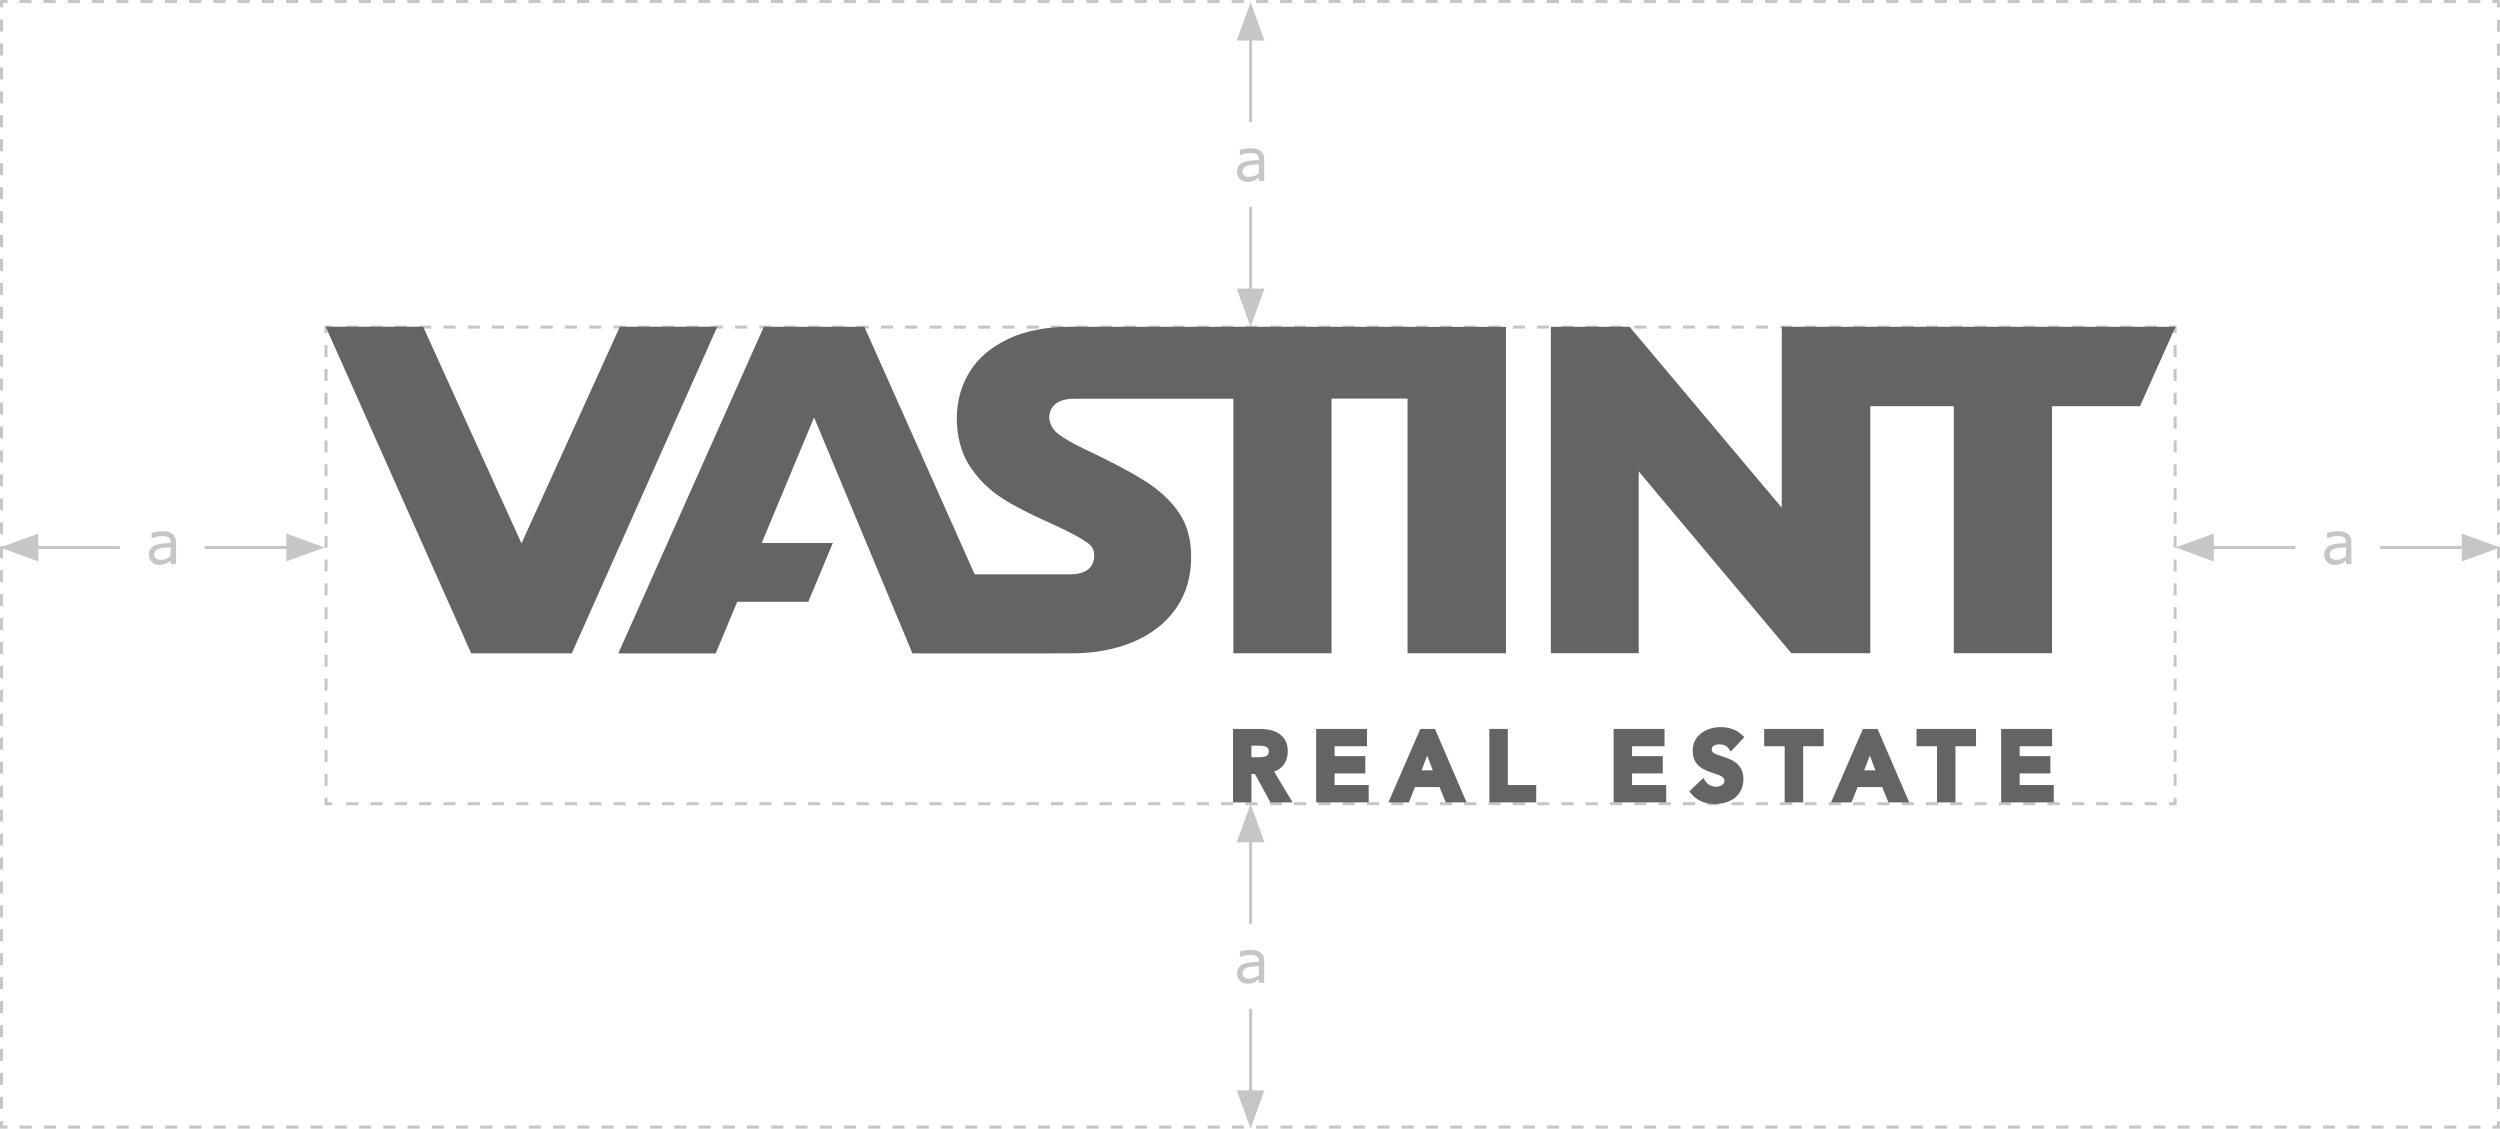 <?xml version="1.0" encoding="UTF-8"?>
<svg xmlns="http://www.w3.org/2000/svg" xmlns:xlink="http://www.w3.org/1999/xlink" id="Layer_1" width="145.87mm" height="65.85mm" viewBox="0 0 413.48 186.66">
  <defs>
    <clipPath id="clippath">
      <rect x="53.86" y="54.04" width="305.94" height="78.95" fill="none"></rect>
    </clipPath>
  </defs>
  <path d="m207.48,29.08c-.26.12-.55.18-.86.18-.38,0-.66-.08-.84-.23-.18-.15-.27-.38-.27-.68,0-.27.08-.48.24-.63.16-.15.37-.27.62-.34.21-.06.51-.11.88-.14.37-.03.69-.06.96-.07v1.48c-.22.17-.46.32-.72.44m1.61-2.73c0-.34-.05-.63-.16-.86-.11-.23-.26-.42-.46-.57-.2-.15-.44-.25-.72-.32-.28-.06-.6-.09-.98-.09-.32,0-.64.03-.97.09-.33.06-.58.11-.75.16v.91h.05c.31-.12.6-.21.89-.27.29-.06.55-.09.78-.09.19,0,.38.01.56.04.18.02.33.07.46.15.13.07.23.18.3.31.07.13.11.3.11.5v.14c-.52.03-1,.06-1.46.11-.45.05-.84.15-1.16.29-.32.14-.57.34-.74.59-.17.25-.26.57-.26.97,0,.49.17.89.5,1.21.33.32.74.47,1.21.47.26,0,.49-.02.68-.07.19-.05.36-.11.51-.18.13-.06.26-.13.39-.23.13-.1.24-.17.32-.23v.56h.89v-3.6Z" fill="#c6c6c6"></path>
  <rect x="206.59" y="5.11" width=".5" height="15.08" fill="#c6c6c6"></rect>
  <polygon points="206.84 .38 204.53 6.7 209.14 6.7 206.84 .38" fill="#c6c6c6"></polygon>
  <rect x="206.59" y="34.24" width=".5" height="15.08" fill="#c6c6c6"></rect>
  <polygon points="206.84 54.05 209.14 47.73 204.53 47.73 206.84 54.05" fill="#c6c6c6"></polygon>
  <path d="m54.17,129.98h-.5v-1.97h.5v1.97Zm0-3.94h-.5v-1.97h.5v1.97Zm0-3.94h-.5v-1.97h.5v1.97Zm0-3.94h-.5v-1.97h.5v1.97Zm0-3.94h-.5v-1.97h.5v1.97Zm0-3.94h-.5v-1.97h.5v1.97Zm0-3.94h-.5v-1.97h.5v1.97Zm0-3.94h-.5v-1.97h.5v1.97Zm0-3.94h-.5v-1.97h.5v1.97Zm0-3.94h-.5v-1.97h.5v1.97Zm0-3.94h-.5v-1.97h.5v1.97Zm0-3.94h-.5v-1.97h.5v1.97Zm0-3.94h-.5v-1.97h.5v1.97Zm0-3.94h-.5v-1.97h.5v1.97Zm0-3.94h-.5v-1.97h.5v1.97Zm0-3.94h-.5v-1.97h.5v1.97Zm0-3.94h-.5v-1.97h.5v1.97Zm0-3.94h-.5v-1.97h.5v1.97Zm0-3.94h-.5v-1.97h.5v1.97Z" fill="#c6c6c6"></path>
  <path d="m356.73,133.18h-2.01v-.5h2.01v.5Zm-4.02,0h-2.01v-.5h2.01v.5Zm-4.02,0h-2.01v-.5h2.01v.5Zm-4.02,0h-2.01v-.5h2.01v.5Zm-4.02,0h-2.01v-.5h2.01v.5Zm-4.02,0h-2.01v-.5h2.01v.5Zm-4.02,0h-2.01v-.5h2.01v.5Zm-4.02,0h-2.01v-.5h2.01v.5Zm-4.02,0h-2.01v-.5h2.01v.5Zm-4.02,0h-2.01v-.5h2.01v.5Zm-4.02,0h-2.01v-.5h2.01v.5Zm-4.02,0h-2.01v-.5h2.01v.5Zm-4.02,0h-2.01v-.5h2.01v.5Zm-4.02,0h-2.01v-.5h2.01v.5Zm-4.02,0h-2.01v-.5h2.01v.5Zm-4.02,0h-2.01v-.5h2.01v.5Zm-4.02,0h-2.01v-.5h2.01v.5Zm-4.02,0h-2.01v-.5h2.01v.5Zm-4.02,0h-2.01v-.5h2.01v.5Zm-4.02,0h-2.01v-.5h2.01v.5Zm-4.02,0h-2.01v-.5h2.01v.5Zm-4.02,0h-2.01v-.5h2.01v.5Zm-4.02,0h-2.01v-.5h2.01v.5Zm-4.02,0h-2.01v-.5h2.01v.5Zm-4.02,0h-2.01v-.5h2.01v.5Zm-4.02,0h-2.01v-.5h2.01v.5Zm-4.02,0h-2.01v-.5h2.01v.5Zm-4.02,0h-2.01v-.5h2.01v.5Zm-4.02,0h-2.01v-.5h2.01v.5Zm-4.02,0h-2.01v-.5h2.01v.5Zm-4.02,0h-2.01v-.5h2.01v.5Zm-4.02,0h-2.01v-.5h2.01v.5Zm-4.02,0h-2.01v-.5h2.01v.5Zm-4.02,0h-2.01v-.5h2.01v.5Zm-4.02,0h-2.01v-.5h2.01v.5Zm-4.02,0h-2.01v-.5h2.01v.5Zm-4.02,0h-2.01v-.5h2.01v.5Zm-4.02,0h-2.01v-.5h2.01v.5Zm-4.02,0h-2.01v-.5h2.01v.5Zm-4.02,0h-2.01v-.5h2.01v.5Zm-4.02,0h-2.01v-.5h2.01v.5Zm-4.02,0h-2.01v-.5h2.01v.5Zm-4.02,0h-2.01v-.5h2.01v.5Zm-4.02,0h-2.01v-.5h2.01v.5Zm-4.02,0h-2.01v-.5h2.01v.5Zm-4.02,0h-2.01v-.5h2.01v.5Zm-4.02,0h-2.01v-.5h2.01v.5Zm-4.02,0h-2.01v-.5h2.01v.5Zm-4.02,0h-2.01v-.5h2.01v.5Zm-4.02,0h-2.01v-.5h2.01v.5Zm-4.02,0h-2.01v-.5h2.01v.5Zm-4.02,0h-2.01v-.5h2.01v.5Zm-4.02,0h-2.01v-.5h2.01v.5Zm-4.02,0h-2.01v-.5h2.01v.5Zm-4.02,0h-2.01v-.5h2.01v.5Zm-4.02,0h-2.01v-.5h2.01v.5Zm-4.02,0h-2.01v-.5h2.01v.5Zm-4.02,0h-2.01v-.5h2.01v.5Zm-4.02,0h-2.01v-.5h2.01v.5Zm-4.02,0h-2.01v-.5h2.01v.5Zm-4.02,0h-2.01v-.5h2.01v.5Zm-4.02,0h-2.01v-.5h2.01v.5Zm-4.02,0h-2.01v-.5h2.01v.5Zm-4.02,0h-2.01v-.5h2.01v.5Zm-4.02,0h-2.01v-.5h2.01v.5Zm-4.02,0h-2.01v-.5h2.01v.5Zm-4.02,0h-2.01v-.5h2.01v.5Zm-4.02,0h-2.01v-.5h2.01v.5Zm-4.02,0h-2.01v-.5h2.01v.5Zm-4.02,0h-2.01v-.5h2.01v.5Zm-4.02,0h-2.01v-.5h2.01v.5Zm-4.02,0h-2.01v-.5h2.01v.5Zm-4.02,0h-2.01v-.5h2.01v.5Zm-4.02,0h-2.01v-.5h2.01v.5Zm-4.02,0h-2.01v-.5h2.01v.5Z" fill="#c6c6c6"></path>
  <path d="m360,129.97h-.5v-1.97h.5v1.97Zm0-3.94h-.5v-1.97h.5v1.97Zm0-3.94h-.5v-1.97h.5v1.97Zm0-3.94h-.5v-1.97h.5v1.97Zm0-3.94h-.5v-1.97h.5v1.97Zm0-3.94h-.5v-1.97h.5v1.97Zm0-3.94h-.5v-1.97h.5v1.97Zm0-3.94h-.5v-1.97h.5v1.97Zm0-3.94h-.5v-1.97h.5v1.97Zm0-3.94h-.5v-1.97h.5v1.97Zm0-3.94h-.5v-1.97h.5v1.97Zm0-3.94h-.5v-1.97h.5v1.97Zm0-3.94h-.5v-1.97h.5v1.97Zm0-3.94h-.5v-1.97h.5v1.97Zm0-3.94h-.5v-1.97h.5v1.97Zm0-3.94h-.5v-1.97h.5v1.97Zm0-3.94h-.5v-1.97h.5v1.97Zm0-3.94h-.5v-1.97h.5v1.97Zm0-3.94h-.5v-1.97h.5v1.97Z" fill="#c6c6c6"></path>
  <path d="m356.73,54.35h-2.01v-.5h2.01v.5Zm-4.02,0h-2.01v-.5h2.01v.5Zm-4.02,0h-2.01v-.5h2.01v.5Zm-4.02,0h-2.01v-.5h2.01v.5Zm-4.02,0h-2.01v-.5h2.01v.5Zm-4.02,0h-2.01v-.5h2.01v.5Zm-4.02,0h-2.01v-.5h2.01v.5Zm-4.02,0h-2.01v-.5h2.01v.5Zm-4.02,0h-2.01v-.5h2.01v.5Zm-4.02,0h-2.01v-.5h2.01v.5Zm-4.02,0h-2.01v-.5h2.01v.5Zm-4.02,0h-2.01v-.5h2.01v.5Zm-4.02,0h-2.01v-.5h2.01v.5Zm-4.02,0h-2.01v-.5h2.01v.5Zm-4.02,0h-2.01v-.5h2.01v.5Zm-4.02,0h-2.01v-.5h2.01v.5Zm-4.02,0h-2.01v-.5h2.01v.5Zm-4.02,0h-2.01v-.5h2.01v.5Zm-4.02,0h-2.01v-.5h2.01v.5Zm-4.02,0h-2.01v-.5h2.01v.5Zm-4.02,0h-2.01v-.5h2.01v.5Zm-4.02,0h-2.01v-.5h2.01v.5Zm-4.02,0h-2.01v-.5h2.01v.5Zm-4.02,0h-2.01v-.5h2.01v.5Zm-4.02,0h-2.01v-.5h2.01v.5Zm-4.02,0h-2.01v-.5h2.01v.5Zm-4.02,0h-2.01v-.5h2.01v.5Zm-4.02,0h-2.01v-.5h2.01v.5Zm-4.02,0h-2.01v-.5h2.01v.5Zm-4.02,0h-2.01v-.5h2.01v.5Zm-4.02,0h-2.01v-.5h2.01v.5Zm-4.02,0h-2.01v-.5h2.01v.5Zm-4.02,0h-2.01v-.5h2.01v.5Zm-4.02,0h-2.01v-.5h2.01v.5Zm-4.02,0h-2.01v-.5h2.01v.5Zm-4.02,0h-2.01v-.5h2.01v.5Zm-4.02,0h-2.01v-.5h2.01v.5Zm-4.02,0h-2.01v-.5h2.01v.5Zm-4.02,0h-2.01v-.5h2.01v.5Zm-4.02,0h-2.01v-.5h2.01v.5Zm-4.02,0h-2.01v-.5h2.01v.5Zm-4.02,0h-2.01v-.5h2.01v.5Zm-4.02,0h-2.01v-.5h2.01v.5Zm-4.02,0h-2.01v-.5h2.01v.5Zm-4.02,0h-2.01v-.5h2.01v.5Zm-4.02,0h-2.01v-.5h2.01v.5Zm-4.02,0h-2.01v-.5h2.01v.5Zm-4.02,0h-2.01v-.5h2.01v.5Zm-4.02,0h-2.01v-.5h2.01v.5Zm-4.02,0h-2.01v-.5h2.01v.5Zm-4.02,0h-2.01v-.5h2.01v.5Zm-4.02,0h-2.01v-.5h2.01v.5Zm-4.02,0h-2.01v-.5h2.01v.5Zm-4.02,0h-2.01v-.5h2.01v.5Zm-4.02,0h-2.01v-.5h2.01v.5Zm-4.02,0h-2.01v-.5h2.01v.5Zm-4.02,0h-2.01v-.5h2.01v.5Zm-4.02,0h-2.01v-.5h2.01v.5Zm-4.02,0h-2.01v-.5h2.01v.5Zm-4.02,0h-2.01v-.5h2.01v.5Zm-4.02,0h-2.01v-.5h2.01v.5Zm-4.02,0h-2.01v-.5h2.01v.5Zm-4.02,0h-2.01v-.5h2.01v.5Zm-4.02,0h-2.01v-.5h2.01v.5Zm-4.02,0h-2.01v-.5h2.01v.5Zm-4.02,0h-2.01v-.5h2.01v.5Zm-4.02,0h-2.01v-.5h2.01v.5Zm-4.02,0h-2.01v-.5h2.01v.5Zm-4.02,0h-2.01v-.5h2.01v.5Zm-4.02,0h-2.01v-.5h2.01v.5Zm-4.02,0h-2.01v-.5h2.01v.5Zm-4.02,0h-2.01v-.5h2.01v.5Zm-4.02,0h-2.01v-.5h2.01v.5Zm-4.02,0h-2.01v-.5h2.01v.5Zm-4.02,0h-2.01v-.5h2.01v.5Z" fill="#c6c6c6"></path>
  <path d="m360,133.18h-1.26v-.5h.76v-.73h.5v1.23Zm-305.07,0h-1.26v-1.23h.5v.73h.76v.5ZM360,55.08h-.5v-.74h-.76v-.5h1.26v1.24Zm-305.83,0h-.5v-1.24h1.26v.5h-.76v.74Z" fill="#c6c6c6"></path>
  <path d="m.5,183.4h-.5v-1.98h.5v1.98Zm0-3.96h-.5v-1.98h.5v1.98Zm0-3.96h-.5v-1.98h.5v1.98Zm0-3.96h-.5v-1.98h.5v1.98Zm0-3.96h-.5v-1.98h.5v1.98Zm0-3.96h-.5v-1.98h.5v1.98Zm0-3.96h-.5v-1.98h.5v1.98Zm0-3.96h-.5v-1.98h.5v1.98Zm0-3.96h-.5v-1.98h.5v1.98Zm0-3.96h-.5v-1.98h.5v1.98Zm0-3.96h-.5v-1.98h.5v1.98Zm0-3.96h-.5v-1.98h.5v1.98Zm0-3.96h-.5v-1.98h.5v1.98Zm0-3.96h-.5v-1.98h.5v1.98Zm0-3.96h-.5v-1.98h.5v1.98Zm0-3.96h-.5v-1.98h.5v1.98Zm0-3.96h-.5v-1.98h.5v1.98Zm0-3.96h-.5v-1.98h.5v1.98Zm0-3.96h-.5v-1.98h.5v1.98Zm0-3.96h-.5v-1.98h.5v1.98Zm0-3.96h-.5v-1.98h.5v1.98Zm0-3.96h-.5v-1.98h.5v1.98Zm0-3.96h-.5v-1.98h.5v1.98Zm0-3.96h-.5v-1.98h.5v1.98Zm0-3.96h-.5v-1.98h.5v1.98Zm0-3.96h-.5v-1.98h.5v1.98Zm0-3.96h-.5v-1.98h.5v1.98Zm0-3.96h-.5v-1.98h.5v1.98Zm0-3.96h-.5v-1.98h.5v1.98Zm0-3.96h-.5v-1.98h.5v1.98Zm0-3.96h-.5v-1.98h.5v1.98Zm0-3.96h-.5v-1.98h.5v1.98Zm0-3.96h-.5v-1.98h.5v1.98Zm0-3.96h-.5v-1.98h.5v1.98Zm0-3.96h-.5v-1.98h.5v1.98Zm0-3.96h-.5v-1.98h.5v1.98Zm0-3.96h-.5v-1.98h.5v1.98Zm0-3.96h-.5v-1.98h.5v1.98Zm0-3.96h-.5v-1.98h.5v1.98Zm0-3.96h-.5v-1.98h.5v1.98Zm0-3.96h-.5v-1.98h.5v1.98Zm0-3.96h-.5v-1.98h.5v1.98Zm0-3.96h-.5v-1.98h.5v1.98Zm0-3.96h-.5v-1.98h.5v1.98Zm0-3.96h-.5v-1.98h.5v1.98Zm0-3.96h-.5v-1.98h.5v1.98Z" fill="#c6c6c6"></path>
  <path d="m410.27,186.66h-2.01v-.5h2.01v.5Zm-4.01,0h-2v-.5h2v.5Zm-4.01,0h-2v-.5h2v.5Zm-4.01,0h-2v-.5h2v.5Zm-4.01,0h-2v-.5h2v.5Zm-4.01,0h-2v-.5h2v.5Zm-4.01,0h-2v-.5h2v.5Zm-4.01,0h-2v-.5h2v.5Zm-4.01,0h-2.01v-.5h2.01v.5Zm-4.01,0h-2v-.5h2v.5Zm-4.01,0h-2v-.5h2v.5Zm-4.01,0h-2v-.5h2v.5Zm-4.01,0h-2v-.5h2v.5Zm-4.01,0h-2v-.5h2v.5Zm-4.01,0h-2v-.5h2v.5Zm-4.01,0h-2v-.5h2v.5Zm-4.01,0h-2.01v-.5h2.01v.5Zm-4.01,0h-2v-.5h2v.5Zm-4.01,0h-2v-.5h2v.5Zm-4.01,0h-2v-.5h2v.5Zm-4.01,0h-2v-.5h2v.5Zm-4.01,0h-2v-.5h2v.5Zm-4.01,0h-2v-.5h2v.5Zm-4.01,0h-2v-.5h2v.5Zm-4.01,0h-2.01v-.5h2.01v.5Zm-4.01,0h-2v-.5h2v.5Zm-4.01,0h-2v-.5h2v.5Zm-4.01,0h-2v-.5h2v.5Zm-4.01,0h-2v-.5h2v.5Zm-4.01,0h-2v-.5h2v.5Zm-4.01,0h-2v-.5h2v.5Zm-4.01,0h-2v-.5h2v.5Zm-4.01,0h-2.01v-.5h2.01v.5Zm-4.01,0h-2v-.5h2v.5Zm-4.01,0h-2v-.5h2v.5Zm-4.01,0h-2v-.5h2v.5Zm-4.01,0h-2v-.5h2v.5Zm-4.01,0h-2v-.5h2v.5Zm-4.01,0h-2v-.5h2v.5Zm-4.01,0h-2v-.5h2v.5Zm-4.01,0h-2.01v-.5h2.01v.5Zm-4.01,0h-2v-.5h2v.5Zm-4.01,0h-2v-.5h2v.5Zm-4.01,0h-2v-.5h2v.5Zm-4.01,0h-2v-.5h2v.5Zm-4.01,0h-2v-.5h2v.5Zm-4.01,0h-2v-.5h2v.5Zm-4.01,0h-2v-.5h2v.5Zm-4.01,0h-2.01v-.5h2.01v.5Zm-4.01,0h-2v-.5h2v.5Zm-4.01,0h-2v-.5h2v.5Zm-4.01,0h-2.01v-.5h2.01v.5Zm-4.01,0h-2v-.5h2v.5Zm-4.01,0h-2v-.5h2v.5Zm-4.01,0h-2v-.5h2v.5Zm-4.01,0h-2.01v-.5h2.01v.5Zm-4.01,0h-2v-.5h2v.5Zm-4.01,0h-2v-.5h2v.5Zm-4.01,0h-2v-.5h2v.5Zm-4.01,0h-2.01v-.5h2.01v.5Zm-4.01,0h-2v-.5h2v.5Zm-4.01,0h-2v-.5h2v.5Zm-4.01,0h-2v-.5h2v.5Zm-4.01,0h-2.01v-.5h2.01v.5Zm-4.01,0h-2v-.5h2v.5Zm-4.01,0h-2v-.5h2v.5Zm-4.01,0h-2v-.5h2v.5Zm-4.01,0h-2.01v-.5h2.01v.5Zm-4.01,0h-2v-.5h2v.5Zm-4.01,0h-2v-.5h2v.5Zm-4.01,0h-2v-.5h2v.5Zm-4.01,0h-2.01v-.5h2.01v.5Zm-4.01,0h-2v-.5h2v.5Zm-4.01,0h-2.01v-.5h2.01v.5Zm-4.01,0h-2v-.5h2v.5Zm-4.01,0h-2.01v-.5h2.01v.5Zm-4.01,0h-2v-.5h2v.5Zm-4.01,0h-2.01v-.5h2.01v.5Zm-4.01,0h-2v-.5h2v.5Zm-4.01,0h-2v-.5h2v.5Zm-4.01,0h-2v-.5h2v.5Zm-4.01,0h-2v-.5h2v.5Zm-4.01,0h-2v-.5h2v.5Zm-4.01,0h-2v-.5h2v.5Zm-4.01,0h-2v-.5h2v.5Zm-4.01,0h-2v-.5h2v.5Zm-4.01,0h-2v-.5h2v.5Zm-4.01,0h-2v-.5h2v.5Zm-4.01,0h-2.01v-.5h2.01v.5Zm-4.01,0h-2v-.5h2v.5Zm-4.01,0h-2.01v-.5h2.01v.5Zm-4.01,0h-2v-.5h2v.5Zm-4.01,0h-2.01v-.5h2.01v.5Zm-4.01,0h-2v-.5h2v.5Zm-4.01,0h-2.01v-.5h2.01v.5Zm-4.01,0h-2v-.5h2v.5Zm-4.01,0h-2.01v-.5h2.01v.5Zm-4.01,0h-2v-.5h2v.5Zm-4.01,0h-2.01v-.5h2.01v.5Zm-4.01,0h-2v-.5h2v.5Zm-4.01,0h-2.01v-.5h2.01v.5Zm-4.01,0h-2v-.5h2v.5Z" fill="#c6c6c6"></path>
  <path d="m413.48,183.44h-.5v-1.98h.5v1.98Zm0-3.96h-.5v-1.98h.5v1.98Zm0-3.96h-.5v-1.98h.5v1.98Zm0-3.96h-.5v-1.98h.5v1.98Zm0-3.96h-.5v-1.98h.5v1.98Zm0-3.96h-.5v-1.98h.5v1.98Zm0-3.96h-.5v-1.98h.5v1.98Zm0-3.96h-.5v-1.98h.5v1.98Zm0-3.96h-.5v-1.98h.5v1.98Zm0-3.96h-.5v-1.98h.5v1.98Zm0-3.96h-.5v-1.98h.5v1.98Zm0-3.96h-.5v-1.98h.5v1.98Zm0-3.96h-.5v-1.98h.5v1.98Zm0-3.96h-.5v-1.98h.5v1.98Zm0-3.96h-.5v-1.98h.5v1.98Zm0-3.96h-.5v-1.98h.5v1.98Zm0-3.96h-.5v-1.98h.5v1.98Zm0-3.96h-.5v-1.98h.5v1.98Zm0-3.96h-.5v-1.98h.5v1.98Zm0-3.96h-.5v-1.98h.5v1.98Zm0-3.96h-.5v-1.98h.5v1.98Zm0-3.96h-.5v-1.98h.5v1.98Zm0-3.96h-.5v-1.98h.5v1.98Zm0-3.96h-.5v-1.98h.5v1.98Zm0-3.96h-.5v-1.98h.5v1.98Zm0-3.96h-.5v-1.98h.5v1.98Zm0-3.96h-.5v-1.98h.5v1.98Zm0-3.96h-.5v-1.98h.5v1.98Zm0-3.96h-.5v-1.98h.5v1.98Zm0-3.96h-.5v-1.98h.5v1.98Zm0-3.96h-.5v-1.98h.5v1.98Zm0-3.96h-.5v-1.98h.5v1.98Zm0-3.96h-.5v-1.98h.5v1.98Zm0-3.96h-.5v-1.98h.5v1.98Zm0-3.96h-.5v-1.98h.5v1.98Zm0-3.96h-.5v-1.98h.5v1.98Zm0-3.96h-.5v-1.98h.5v1.98Zm0-3.96h-.5v-1.98h.5v1.98Zm0-3.96h-.5v-1.98h.5v1.98Zm0-3.96h-.5v-1.98h.5v1.98Zm0-3.96h-.5v-1.98h.5v1.98Zm0-3.96h-.5v-1.98h.5v1.98Zm0-3.96h-.5v-1.98h.5v1.98Zm0-3.96h-.5v-1.98h.5v1.98Zm0-3.96h-.5v-1.98h.5v1.98Zm0-3.96h-.5v-1.98h.5v1.98Z" fill="#c6c6c6"></path>
  <path d="m410.23.5h-2v-.5h2v.5Zm-4.01,0h-2v-.5h2v.5Zm-4.01,0h-2.01v-.5h2.01v.5Zm-4.01,0h-2v-.5h2v.5Zm-4.01,0h-2v-.5h2v.5Zm-4.01,0h-2v-.5h2v.5Zm-4.01,0h-2.01v-.5h2.01v.5Zm-4.01,0h-2v-.5h2v.5Zm-4.01,0h-2v-.5h2v.5Zm-4.01,0h-2v-.5h2v.5Zm-4.01,0h-2.01v-.5h2.01v.5Zm-4.01,0h-2v-.5h2v.5Zm-4.01,0h-2v-.5h2v.5Zm-4.01,0h-2v-.5h2v.5Zm-4.01,0h-2.01v-.5h2.01v.5Zm-4.01,0h-2v-.5h2v.5Zm-4.01,0h-2v-.5h2v.5Zm-4.01,0h-2v-.5h2v.5Zm-4.01,0h-2v-.5h2v.5Zm-4.01,0h-2v-.5h2v.5Zm-4.01,0h-2v-.5h2v.5Zm-4.01,0h-2v-.5h2v.5Zm-4.01,0h-2v-.5h2v.5Zm-4.01,0h-2v-.5h2v.5Zm-4.01,0h-2v-.5h2v.5Zm-4.01,0h-2v-.5h2v.5Zm-4.01,0h-2v-.5h2v.5Zm-4.01,0h-2.01v-.5h2.01v.5Zm-4.01,0h-2v-.5h2v.5Zm-4.01,0h-2v-.5h2v.5Zm-4.01,0h-2v-.5h2v.5Zm-4.01,0h-2.01v-.5h2.01v.5Zm-4.01,0h-2v-.5h2v.5Zm-4.01,0h-2v-.5h2v.5Zm-4.01,0h-2v-.5h2v.5Zm-4.01,0h-2v-.5h2v.5Zm-4.01,0h-2v-.5h2v.5Zm-4.01,0h-2v-.5h2v.5Zm-4.01,0h-2v-.5h2v.5Zm-4.01,0h-2.01v-.5h2.01v.5Zm-4.01,0h-2v-.5h2v.5Zm-4.01,0h-2v-.5h2v.5Zm-4.01,0h-2v-.5h2v.5Zm-4.01,0h-2v-.5h2v.5Zm-4.01,0h-2v-.5h2v.5Zm-4.01,0h-2v-.5h2v.5Zm-4.01,0h-2v-.5h2v.5Zm-4.01,0h-2.01v-.5h2.01v.5Zm-4.01,0h-2v-.5h2v.5Zm-4.01,0h-2v-.5h2v.5Zm-4.01,0h-2v-.5h2v.5Zm-4.01,0h-2v-.5h2v.5Zm-4.01,0h-2.01v-.5h2.01v.5Zm-4.01,0h-2v-.5h2v.5Zm-4.01,0h-2v-.5h2v.5Zm-4.01,0h-2v-.5h2v.5Zm-4.01,0h-2.01v-.5h2.01v.5Zm-4.01,0h-2v-.5h2v.5Zm-4.01,0h-2v-.5h2v.5Zm-4.01,0h-2v-.5h2v.5Zm-4.01,0h-2v-.5h2v.5Zm-4.01,0h-2v-.5h2v.5Zm-4.01,0h-2v-.5h2v.5Zm-4.01,0h-2v-.5h2v.5Zm-4.01,0h-2.01v-.5h2.01v.5Zm-4.01,0h-2v-.5h2v.5Zm-4.01,0h-2v-.5h2v.5Zm-4.01,0h-2v-.5h2v.5Zm-4.01,0h-2.01v-.5h2.01v.5Zm-4.01,0h-2v-.5h2v.5Zm-4.01,0h-2v-.5h2v.5Zm-4.01,0h-2v-.5h2v.5Zm-4.01,0h-2.01v-.5h2.01v.5Zm-4.01,0h-2v-.5h2v.5Zm-4.01,0h-2v-.5h2v.5Zm-4.01,0h-2v-.5h2v.5Zm-4.01,0h-2.01v-.5h2.01v.5Zm-4.01,0h-2v-.5h2v.5Zm-4.01,0h-2v-.5h2v.5Zm-4.01,0h-2v-.5h2v.5Zm-4.01,0h-2.01v-.5h2.01v.5Zm-4.01,0h-2v-.5h2v.5Zm-4.01,0h-2v-.5h2v.5Zm-4.01,0h-2v-.5h2v.5Zm-4.01,0h-2.01v-.5h2.01v.5Zm-4.01,0h-2v-.5h2v.5Zm-4.01,0h-2v-.5h2v.5Zm-4.01,0h-2v-.5h2v.5Zm-4.01,0h-2.01v-.5h2.01v.5Zm-4.01,0h-2v-.5h2v.5Zm-4.01,0h-2v-.5h2v.5Zm-4.01,0h-2v-.5h2v.5Zm-4.01,0h-2.01v-.5h2.01v.5Zm-4.01,0h-2v-.5h2v.5Zm-4.01,0h-2v-.5h2v.5Zm-4.01,0h-2v-.5h2v.5Zm-4.01,0h-2.01v-.5h2.01v.5Zm-4.01,0h-2v-.5h2v.5Zm-4.01,0h-2v-.5h2v.5Zm-4.01,0h-2v-.5h2v.5Zm-4.01,0h-2.01v-.5h2.01v.5Zm-4.01,0h-2v-.5h2v.5Z" fill="#c6c6c6"></path>
  <path d="m413.48,186.66h-1.25v-.5h.75v-.74h.5v1.24Zm-412.23,0H0v-1.24h.5v.74h.75v.5ZM413.48,1.24h-.5v-.74h-.75V0h1.25v1.24ZM.5,1.24h-.5V0h1.25v.5h-.75v.74Z" fill="#c6c6c6"></path>
  <path d="m207.48,161.69c-.26.12-.55.18-.86.18-.38,0-.66-.08-.84-.23-.18-.15-.27-.38-.27-.68,0-.27.08-.48.24-.63.16-.15.37-.27.62-.34.21-.06.51-.1.88-.14.37-.03.69-.06.96-.07v1.47c-.22.17-.46.32-.72.44m1.61-2.73c0-.34-.05-.63-.16-.86-.11-.23-.26-.42-.46-.57-.2-.15-.44-.25-.72-.32-.28-.06-.6-.09-.98-.09-.32,0-.64.03-.97.09-.33.06-.58.11-.75.16v.91h.05c.31-.12.6-.21.89-.27.29-.06.55-.09.78-.09.19,0,.38.01.56.04.18.02.33.07.46.15.13.07.23.18.3.31.07.13.11.3.11.5v.14c-.52.03-1,.06-1.46.11-.45.05-.84.15-1.16.29-.32.14-.57.34-.74.59-.17.25-.26.57-.26.97,0,.49.17.89.5,1.21.33.32.74.47,1.21.47.26,0,.49-.02.68-.07.19-.05.36-.11.51-.18.13-.06.26-.13.39-.23.13-.1.24-.17.32-.23v.56h.89v-3.6Z" fill="#c6c6c6"></path>
  <rect x="206.59" y="137.72" width=".5" height="15.08" fill="#c6c6c6"></rect>
  <polygon points="206.84 132.99 204.53 139.31 209.14 139.31 206.84 132.99" fill="#c6c6c6"></polygon>
  <rect x="206.59" y="166.85" width=".5" height="15.08" fill="#c6c6c6"></rect>
  <polygon points="206.84 186.66 209.14 180.33 204.53 180.33 206.84 186.66" fill="#c6c6c6"></polygon>
  <path d="m27.48,92.42c-.26.12-.55.18-.86.18-.38,0-.66-.08-.84-.23-.18-.15-.27-.38-.27-.68,0-.27.08-.48.24-.63.16-.15.37-.27.62-.34.21-.06.51-.11.88-.14.37-.03.69-.06.96-.07v1.48c-.22.17-.46.32-.72.44m1.61-2.73c0-.34-.05-.63-.16-.86-.1-.23-.26-.42-.46-.57-.2-.15-.44-.25-.72-.32-.28-.06-.6-.09-.97-.09-.32,0-.64.03-.97.09-.33.06-.58.11-.75.16v.91h.05c.31-.12.6-.21.89-.27.29-.06.55-.09.78-.09.19,0,.38.01.56.04.18.02.33.07.46.15.13.07.23.18.31.31.07.13.11.3.11.5v.14c-.52.03-1,.06-1.46.11-.45.05-.84.15-1.16.29-.32.14-.57.34-.74.59-.17.25-.26.57-.26.97,0,.49.17.89.5,1.21.33.32.74.47,1.21.47.26,0,.49-.02.68-.07.19-.05.36-.11.51-.18.13-.06.26-.13.39-.23.13-.1.24-.17.32-.23v.56h.89v-3.6Z" fill="#c6c6c6"></path>
  <rect x="4.73" y="90.3" width="15.08" height=".5" fill="#c6c6c6"></rect>
  <polygon points="0 90.55 6.33 92.86 6.33 88.25 0 90.55" fill="#c6c6c6"></polygon>
  <rect x="33.86" y="90.3" width="15.08" height=".5" fill="#c6c6c6"></rect>
  <polygon points="53.67 90.55 47.35 88.25 47.35 92.86 53.67 90.55" fill="#c6c6c6"></polygon>
  <path d="m387.29,92.42c-.26.12-.55.18-.86.18-.38,0-.66-.08-.84-.23-.18-.15-.27-.38-.27-.68,0-.27.08-.48.24-.63.16-.15.37-.27.62-.34.21-.06.51-.11.88-.14.37-.03.69-.06.96-.07v1.48c-.22.17-.46.32-.72.44m1.61-2.73c0-.34-.05-.63-.16-.86-.1-.23-.26-.42-.46-.57-.2-.15-.44-.25-.72-.32-.28-.06-.6-.09-.98-.09-.32,0-.64.03-.97.09-.33.06-.58.11-.75.16v.91h.05c.31-.12.6-.21.89-.27.29-.06.55-.09.78-.09.19,0,.38.01.56.04.18.02.33.07.46.15.13.07.23.18.3.31.07.13.11.3.11.5v.14c-.52.03-1,.06-1.46.11-.45.05-.84.15-1.16.29-.32.14-.57.34-.74.59-.17.25-.26.57-.26.97,0,.49.17.89.5,1.21.33.32.74.47,1.21.47.26,0,.49-.02.68-.07.19-.05.36-.11.51-.18.13-.06.26-.13.39-.23.13-.1.24-.17.32-.23v.56h.89v-3.6Z" fill="#c6c6c6"></path>
  <rect x="364.54" y="90.3" width="15.08" height=".5" fill="#c6c6c6"></rect>
  <polygon points="359.81 90.55 366.14 92.86 366.14 88.25 359.81 90.55" fill="#c6c6c6"></polygon>
  <rect x="393.67" y="90.3" width="15.08" height=".5" fill="#c6c6c6"></rect>
  <polygon points="413.48 90.55 407.16 88.25 407.16 92.86 413.48 90.55" fill="#c6c6c6"></polygon>
  <g clip-path="url(#clippath)">
    <path d="m213.77,132.71h-3.65l-2.56-4.69h-.58v4.69h-3.05v-12.15h4.39c3.01,0,4.67,1.32,4.67,3.71,0,1.64-.85,2.87-2.26,3.35l3.05,5.08Zm-6.79-7.46h.99c1.59,0,1.87-.32,1.87-.99,0-.47-.13-.93-1.7-.93h-1.16v1.92Z" fill="#646464"></path>
    <polygon points="226.37 132.71 217.68 132.71 217.68 120.56 226.09 120.56 226.09 123.42 220.73 123.42 220.73 125.06 225.81 125.06 225.81 127.92 220.73 127.92 220.73 129.84 226.37 129.84 226.37 132.71" fill="#646464"></polygon>
    <path d="m242.55,132.71h-3.43l-1.03-2.53h-4.07l-1,2.53h-3.39l5.28-12.15h2.42l5.23,12.15Zm-7.44-5.3h1.87l-.93-2.44-.94,2.44Z" fill="#646464"></path>
    <polygon points="254.08 132.71 246.33 132.71 246.33 120.56 249.38 120.56 249.38 129.84 254.08 129.84 254.08 132.71" fill="#646464"></polygon>
    <polygon points="275.58 132.71 266.88 132.71 266.88 120.56 275.3 120.56 275.3 123.42 269.93 123.42 269.93 125.06 275.01 125.06 275.01 127.92 269.93 127.92 269.93 129.84 275.58 129.84 275.58 132.71" fill="#646464"></polygon>
    <path d="m283.76,132.99c-1.71,0-3.11-.58-4.04-1.69l-.33-.39,2.32-2.24.36.54c.38.57,1.03.91,1.74.91.54,0,1.4-.27,1.4-.98,0-.61-.54-.85-1.77-1.25-1.47-.48-3.48-1.13-3.48-3.74s2.39-3.89,4.62-3.89c1.43,0,2.65.45,3.54,1.29l.39.37-2.26,2.38-.38-.54c-.29-.41-.85-.65-1.5-.65-.3,0-1.27.06-1.27.88,0,.5.52.72,1.69,1.1,1.5.48,3.56,1.15,3.56,3.79,0,2.44-1.85,4.07-4.59,4.07" fill="#646464"></path>
    <polygon points="298.23 132.71 295.17 132.71 295.17 123.42 291.78 123.42 291.78 120.56 301.62 120.56 301.62 123.42 298.23 123.42 298.23 132.71" fill="#646464"></polygon>
    <path d="m315.76,132.71h-3.43l-1.03-2.53h-4.07l-1,2.53h-3.39l5.28-12.15h2.42l5.23,12.15Zm-7.44-5.3h1.87l-.93-2.44-.94,2.44Z" fill="#646464"></path>
    <polygon points="323.42 132.71 320.37 132.71 320.37 123.42 316.98 123.42 316.98 120.56 326.82 120.56 326.82 123.42 323.42 123.42 323.42 132.71" fill="#646464"></polygon>
    <polygon points="339.68 132.71 330.98 132.71 330.98 120.56 339.4 120.56 339.4 123.42 334.04 123.42 334.04 125.06 339.12 125.06 339.12 127.92 334.04 127.92 334.04 129.84 339.68 129.84 339.68 132.71" fill="#646464"></polygon>
    <polygon points="309.33 54.05 294.7 54.05 294.69 54.05 294.69 83.97 269.52 54.05 256.5 54.05 256.5 108.04 271.03 108.04 271.03 77.97 296.27 108.04 309.33 108.04 309.33 67.18 323.14 67.18 323.14 108.04 339.39 108.04 339.39 67.18 353.94 67.18 359.81 54.05 309.33 54.05" fill="#646464"></polygon>
    <path d="m232.82,54.05h-55.08c-.2,0-.39-.01-.6-.01-4.11,0-7.6.68-10.45,2.05-2.85,1.36-4.97,3.18-6.36,5.47-1.39,2.29-2.08,4.84-2.08,7.67s.69,5.6,2.06,7.74c1.38,2.15,3.15,3.93,5.32,5.36,2.17,1.43,4.73,2.66,7.57,3.96,2.29,1.04,4.54,2.1,5.94,3.01,1.07.69,1.54,1,1.8,2.01.13.9.19,3.7-3.97,3.68h-15.77l-18.24-40.94h-16.63l-24.07,54.02h16.11l3.56-8.54h11.76l4.05-9.72h-11.76l8.66-20.77,16.27,39.03h16.11,0s9.9-.01,9.9-.01c.07,0,.14,0,.21,0,3.89,0,7.33-.64,10.34-1.91,3-1.28,5.34-3.11,7.02-5.51,1.68-2.4,2.52-5.24,2.52-8.52,0-2.96-.69-5.42-2.07-7.4-1.37-1.98-3.27-3.73-5.7-5.25-2.43-1.51-5.66-3.21-9.69-5.11-2.27-1.08-3.85-2.01-4.73-2.76-.79-.68-1.21-1.6-1.29-2.5.02-1.1.53-3.16,4.16-3.15h26.3v42.1h16.24v-42.13h12.57v42.13h16.28v-53.99h-16.28Z" fill="#646464"></path>
    <polygon points="102.52 54.04 86.25 89.87 69.98 54.04 53.87 54.04 77.93 108.06 77.99 108.06 94.51 108.06 94.57 108.06 118.63 54.04 102.52 54.04" fill="#646464"></polygon>
  </g>
</svg>
